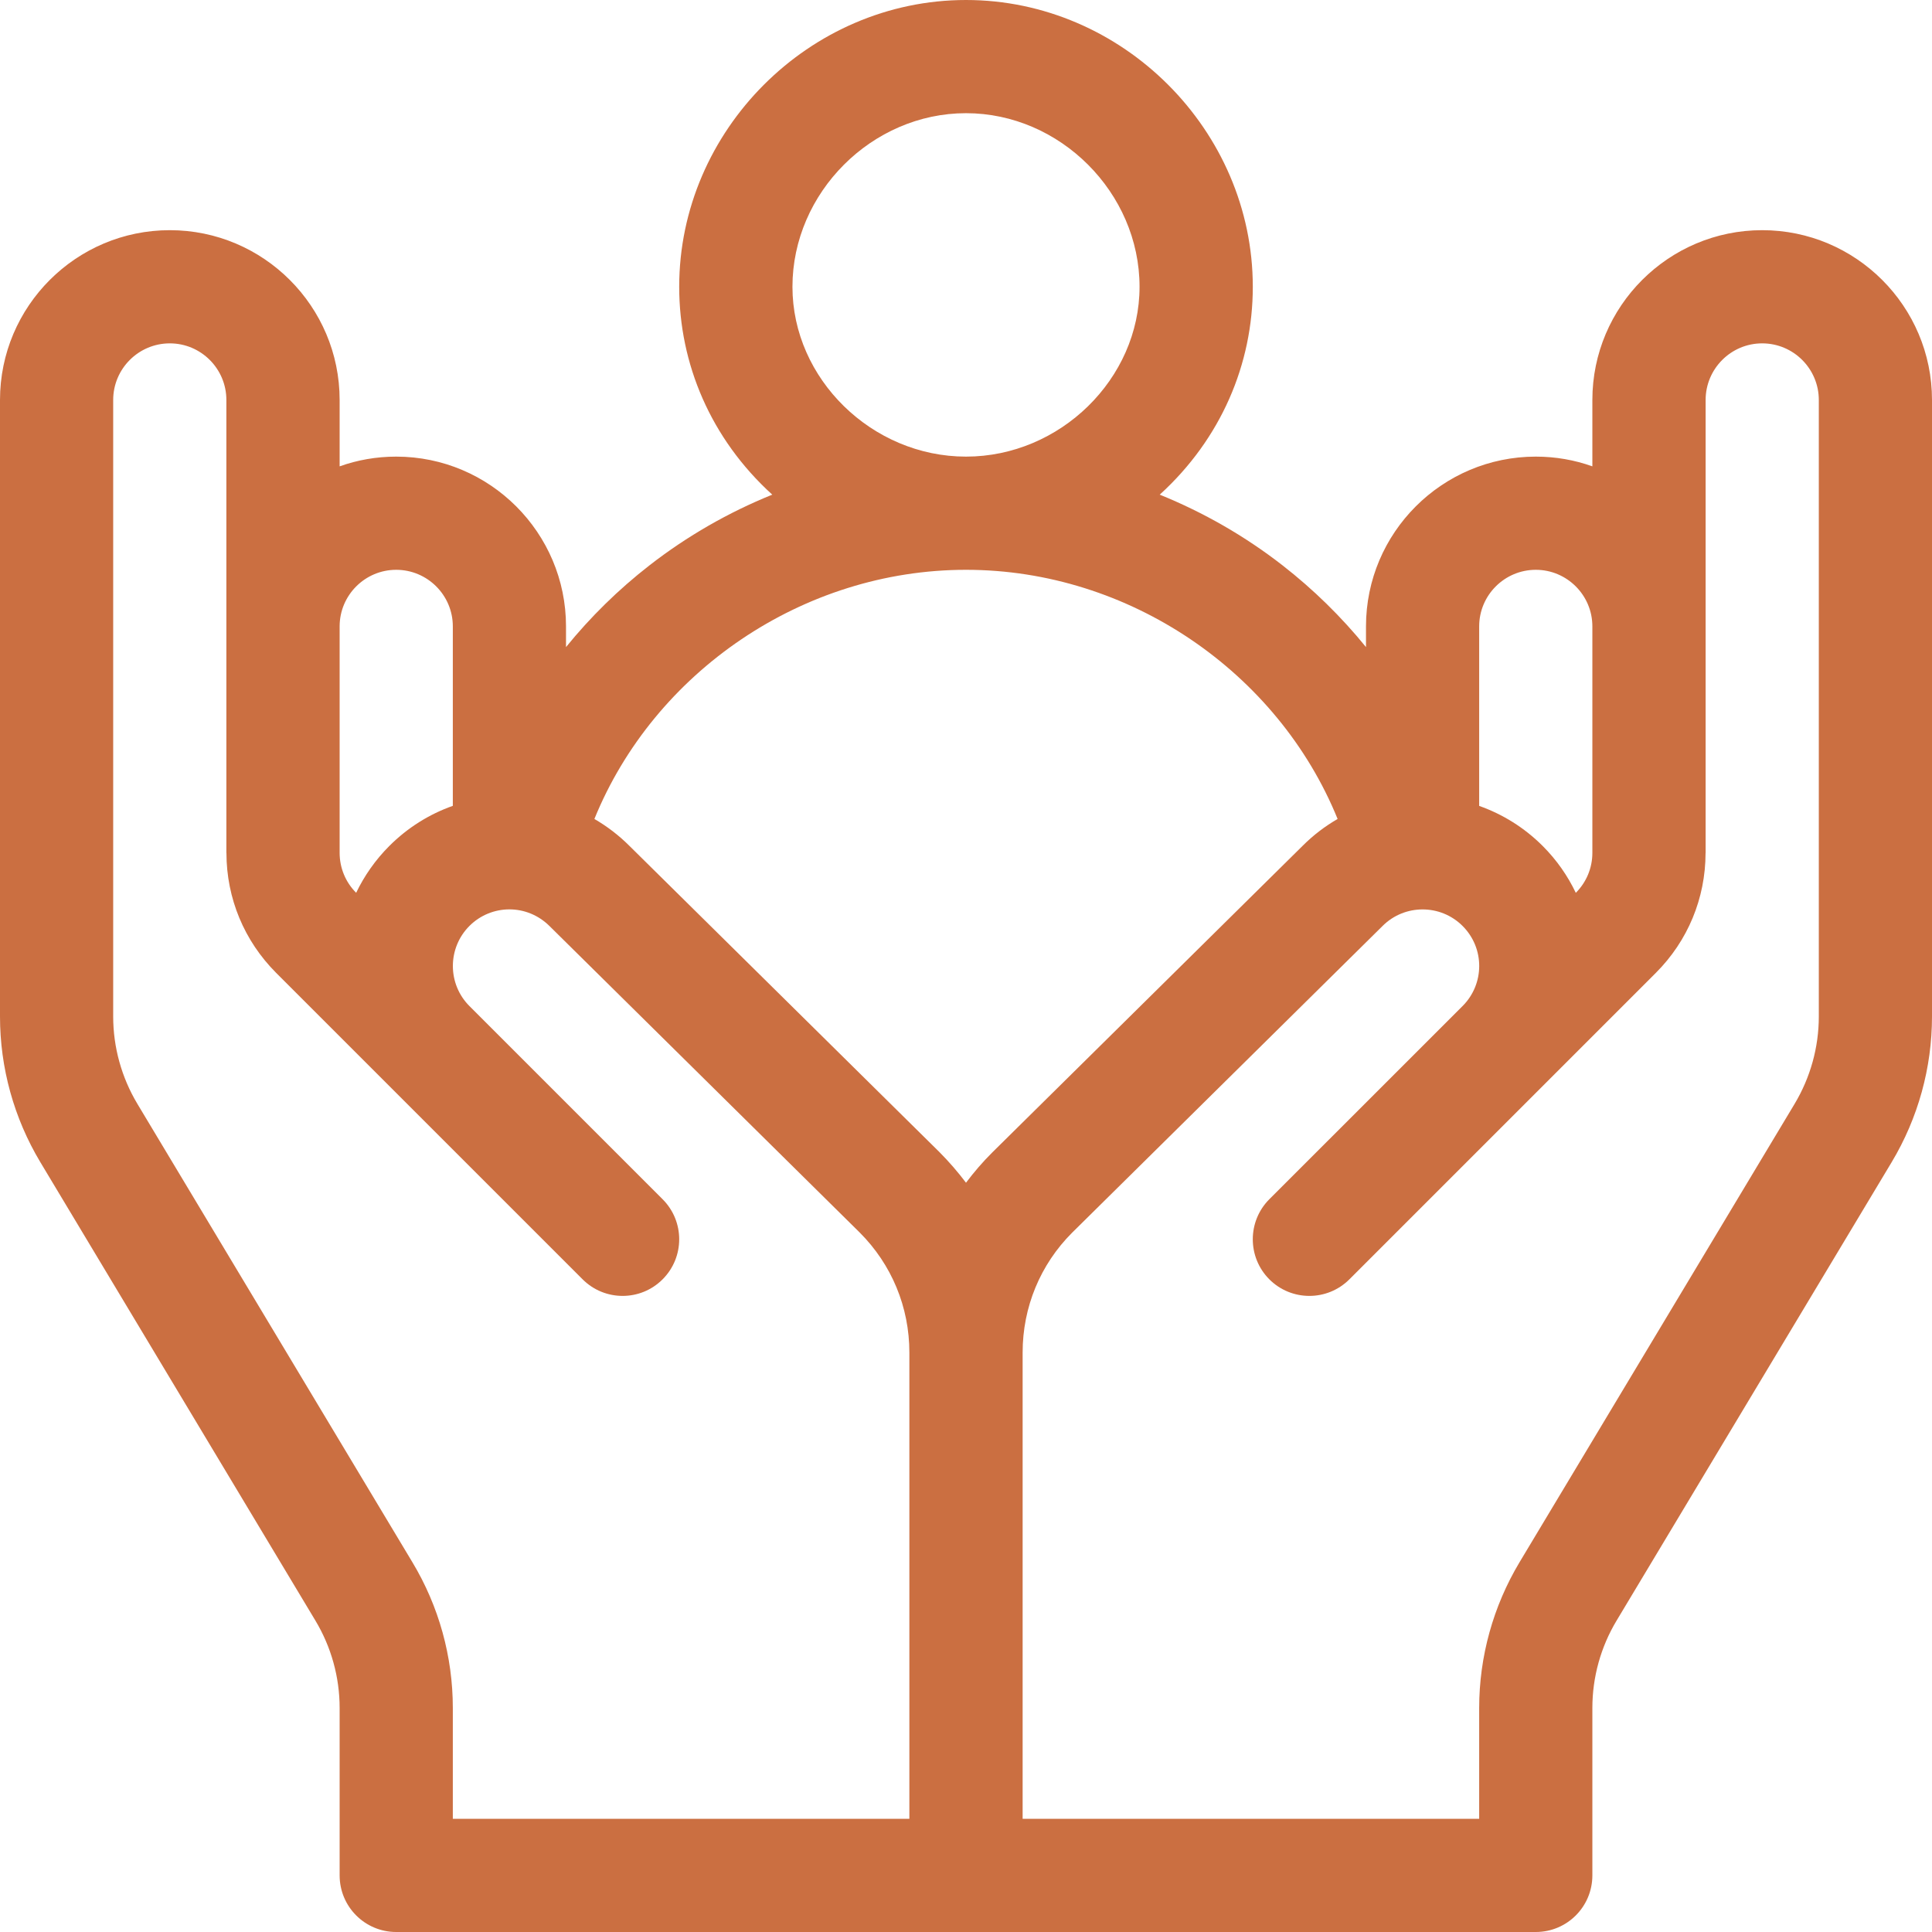 <?xml version="1.0" encoding="UTF-8"?> <svg xmlns="http://www.w3.org/2000/svg" width="29" height="29" viewBox="0 0 29 29" fill="none"><g clip-path="url(#clip0_73_102)"><path d="M26.451 3.455C25.046 3.455 23.902 4.598 23.902 6.004V7C23.636 6.905 23.351 6.854 23.053 6.854C21.647 6.854 20.504 7.997 20.504 9.402V9.713C20.137 9.261 19.716 8.848 19.251 8.486C18.687 8.047 18.065 7.691 17.408 7.425C18.331 6.585 18.805 5.461 18.805 4.305C18.805 1.955 16.848 0 14.5 0C12.15 0 10.195 1.957 10.195 4.305C10.195 5.461 10.668 6.585 11.592 7.425C10.935 7.691 10.313 8.047 9.749 8.486C9.283 8.848 8.863 9.261 8.496 9.713V9.402C8.496 7.997 7.353 6.854 5.947 6.854C5.649 6.854 5.364 6.905 5.098 7V6.004C5.098 4.598 3.954 3.455 2.549 3.455C1.143 3.455 0 4.598 0 6.004V15.258C0 16.028 0.209 16.783 0.605 17.444L4.734 24.325C4.972 24.721 5.098 25.175 5.098 25.637V28.15C5.098 28.62 5.478 29 5.947 29C6.698 29 22.302 29 23.053 29C23.522 29 23.902 28.62 23.902 28.15V25.637C23.902 25.175 24.028 24.721 24.266 24.325L28.395 17.444C28.791 16.783 29 16.028 29 15.258V6.004C29 4.598 27.857 3.455 26.451 3.455ZM22.203 9.402C22.203 8.934 22.584 8.553 23.053 8.553C23.521 8.553 23.902 8.934 23.902 9.402C23.902 9.763 23.902 12.441 23.902 12.801C23.902 13.027 23.814 13.241 23.654 13.401L23.653 13.401C23.532 13.147 23.366 12.908 23.156 12.698C22.878 12.42 22.551 12.22 22.203 12.097V9.402ZM14.5 1.699C15.912 1.699 17.105 2.892 17.105 4.305C17.105 5.686 15.912 6.854 14.5 6.854C13.088 6.854 11.895 5.686 11.895 4.305C11.895 2.892 13.088 1.699 14.5 1.699ZM5.098 9.402C5.098 8.934 5.479 8.553 5.947 8.553C6.416 8.553 6.797 8.934 6.797 9.402V12.096C6.443 12.221 6.118 12.424 5.844 12.698C5.634 12.908 5.468 13.147 5.346 13.401C5.186 13.241 5.098 13.027 5.098 12.801C5.098 12.44 5.098 9.762 5.098 9.402ZM13.65 27.301H6.797V25.637C6.797 24.867 6.588 24.111 6.191 23.451L2.062 16.569C1.825 16.173 1.699 15.72 1.699 15.258V6.004C1.699 5.535 2.08 5.154 2.549 5.154C3.017 5.154 3.398 5.535 3.398 6.004C3.398 6.297 3.398 12.529 3.398 12.801V12.803C3.398 12.803 3.399 12.804 3.399 12.805C3.4 13.484 3.665 14.122 4.145 14.603L8.745 19.203C9.077 19.535 9.615 19.535 9.946 19.203C10.278 18.871 10.278 18.333 9.946 18.001L7.046 15.101C6.715 14.769 6.715 14.231 7.046 13.899C7.373 13.572 7.909 13.561 8.251 13.903L12.904 18.5C13.385 18.981 13.65 19.621 13.65 20.302V27.301ZM14.5 17.753C14.379 17.593 14.246 17.439 14.102 17.294L9.449 12.698C9.289 12.538 9.112 12.403 8.922 12.293C9.819 10.087 12.052 8.553 14.5 8.553C16.948 8.553 19.181 10.087 20.078 12.293C19.891 12.401 19.715 12.534 19.555 12.694L14.895 17.298C14.751 17.441 14.62 17.594 14.5 17.753ZM26.938 16.569L22.808 23.451C22.413 24.111 22.203 24.867 22.203 25.637V27.301H15.35V20.302C15.35 19.621 15.615 18.981 16.093 18.503L20.753 13.899C21.084 13.568 21.623 13.568 21.954 13.899C22.289 14.234 22.284 14.77 21.955 15.1L19.053 18.001C18.722 18.333 18.722 18.871 19.053 19.203C19.385 19.535 19.923 19.535 20.255 19.203L24.855 14.603C25.335 14.123 25.6 13.484 25.601 12.805C25.601 12.805 25.602 12.804 25.602 12.803V12.801C25.602 12.615 25.602 6.18 25.602 6.004C25.602 5.535 25.983 5.154 26.451 5.154C26.92 5.154 27.301 5.535 27.301 6.004V15.258H27.301C27.301 15.72 27.175 16.173 26.938 16.569Z" fill="#CB6F41"></path></g><defs><clipPath id="clip0_73_102"><rect width="29" height="29" fill="white"></rect></clipPath></defs></svg> 